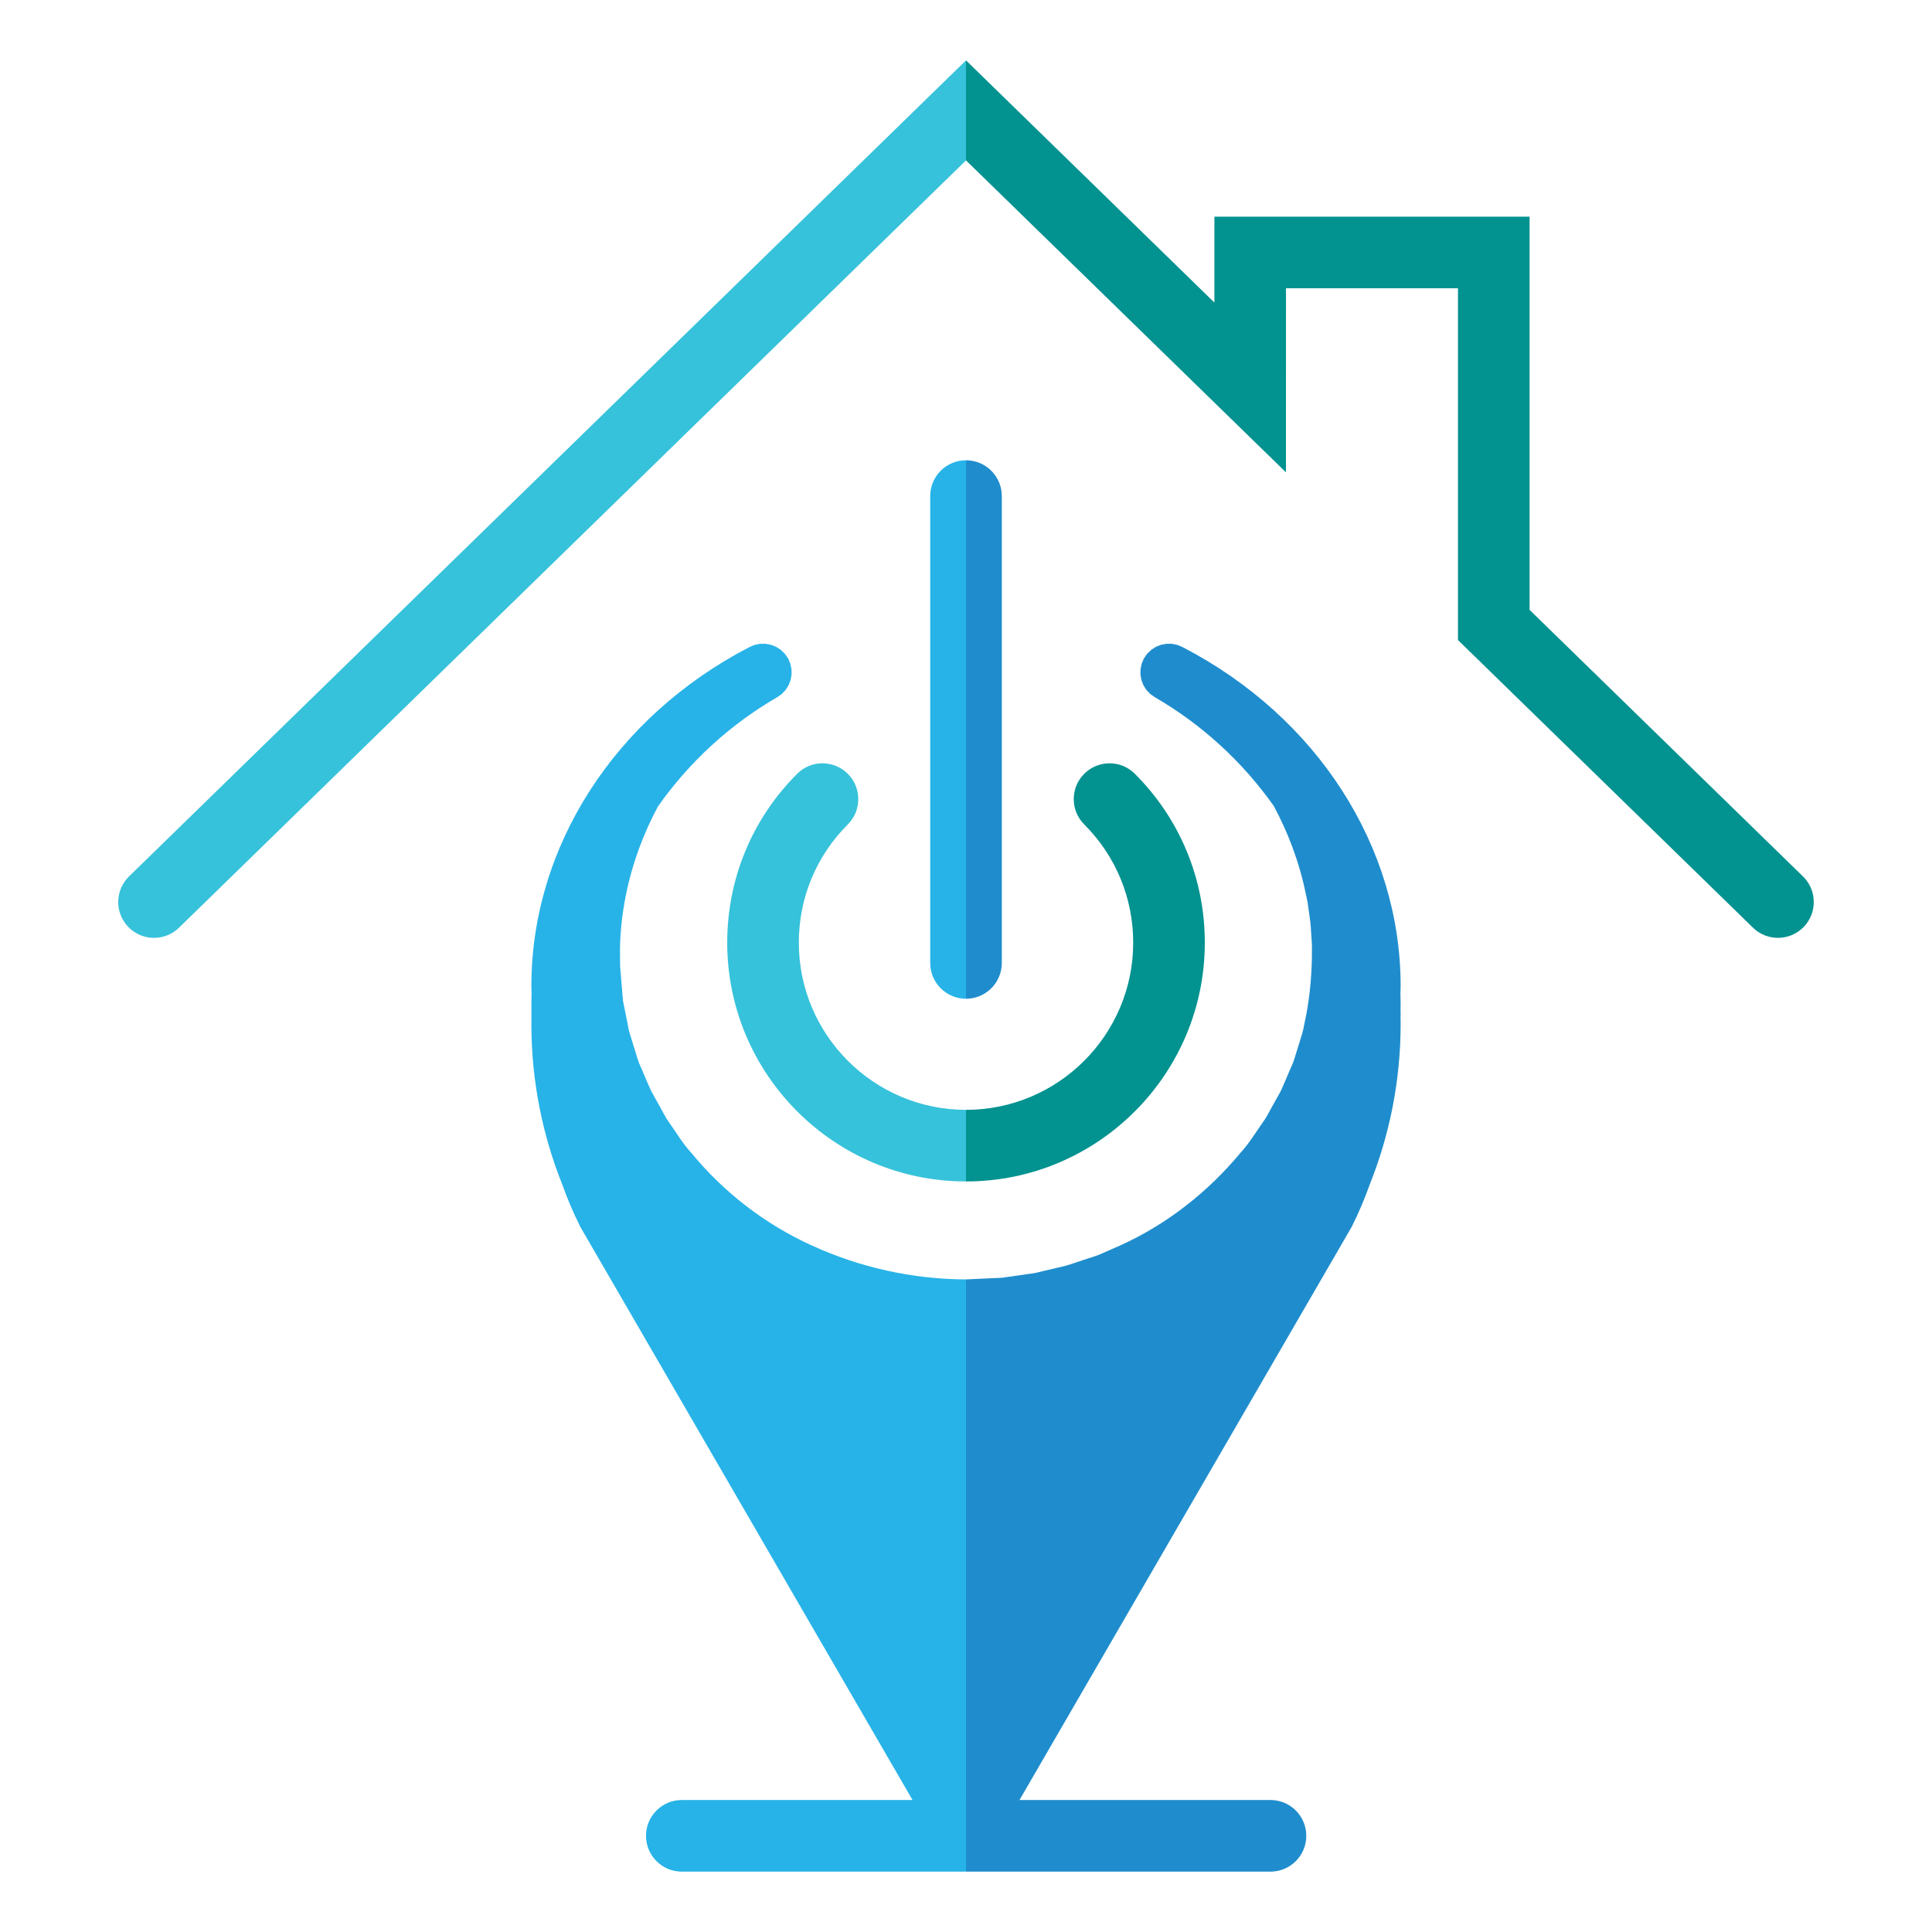 <?xml version="1.0" encoding="utf-8"?>
<!-- Generator: Adobe Illustrator 16.0.0, SVG Export Plug-In . SVG Version: 6.00 Build 0)  -->
<!DOCTYPE svg PUBLIC "-//W3C//DTD SVG 1.1//EN" "http://www.w3.org/Graphics/SVG/1.1/DTD/svg11.dtd">
<svg version="1.1" id="CP-Logo" xmlns="http://www.w3.org/2000/svg" xmlns:xlink="http://www.w3.org/1999/xlink" x="0px" y="0px"
	 width="1024px" height="1024px" viewBox="0 0 1024 1024" enable-background="new 0 0 1024 1024" xml:space="preserve">
<path fill="#029290" d="M955.611,464.519L810.706,323.238l0.009-208.4H643.649l-0.004,45.514L512,32v53.012l169.584,165.343
	l0.014-97.561h91.16l-0.004,186.448l156.359,152.453c7.499,7.32,19.52,7.165,26.836-0.341
	C963.266,483.853,963.114,471.835,955.611,464.519z"/>
<path fill="#36C2DA" d="M68.391,464.519c-7.506,7.316-7.658,19.333-0.342,26.835c3.719,3.814,8.651,5.73,13.588,5.73
	c4.778,0,9.561-1.789,13.248-5.389L512,85.012V32L68.391,464.519z"/>
<path fill="#27B3E8" d="M493.028,262.927v247.459c0,10.464,8.51,18.977,18.972,18.979V243.951
	C501.538,243.952,493.028,252.464,493.028,262.927z"/>
<path fill="#1F8DCD" d="M512.004,243.95L512,243.951v285.413h0.004c10.465,0,18.979-8.513,18.979-18.979V262.927
	C530.983,252.462,522.469,243.95,512.004,243.95z"/>
<path fill="#36C2DA" d="M423.393,499.627c0-23.67,9.214-45.924,25.95-62.659c7.414-7.41,7.414-19.428,0-26.837
	c-7.406-7.412-19.429-7.412-26.836,0c-23.904,23.905-37.067,55.689-37.067,89.497c0,69.786,56.772,126.561,126.561,126.565v-37.957
	C463.143,588.23,423.393,548.484,423.393,499.627z"/>
<path fill="#029290" d="M601.499,410.128c-7.403-7.414-19.428-7.414-26.836,0c-7.412,7.41-7.412,19.426,0,26.835
	c16.735,16.74,25.955,38.994,25.955,62.664c0,48.861-39.75,88.608-88.612,88.608H512v37.957h0.006
	c69.791,0,126.567-56.778,126.567-126.565C638.573,465.819,625.407,434.031,601.499,410.128z"/>
<path fill="#1F8DCD" d="M742.261,526.54c0.026-1.286,0.107-2.559,0.107-3.852c0-73.854-44.183-142.617-115.331-179.583
	c-0.051-0.026-0.096-0.056-0.146-0.082c-0.015-0.008-0.029-0.011-0.042-0.018c-0.096-0.049-0.189-0.102-0.287-0.152
	c-0.349-0.182-0.719-0.275-1.076-0.427c-0.393-0.165-0.771-0.378-1.17-0.508c-0.06-0.021-0.12-0.04-0.181-0.06
	c-0.089-0.027-0.177-0.044-0.264-0.07c-0.424-0.125-0.854-0.176-1.282-0.263c-0.395-0.08-0.781-0.206-1.178-0.253
	c-0.068-0.008-0.136-0.016-0.204-0.023c-0.085-0.008-0.168-0.008-0.255-0.016c-0.439-0.038-0.873-0.007-1.308-0.008
	c-0.389-0.001-0.777-0.046-1.161-0.018c-0.073,0.005-0.144,0.012-0.215,0.019c-0.083,0.006-0.159,0.023-0.242,0.03
	c-0.433,0.047-0.851,0.158-1.278,0.239c-0.38,0.074-0.763,0.103-1.137,0.204c-0.07,0.019-0.137,0.039-0.208,0.06
	c-0.074,0.023-0.149,0.053-0.227,0.077c-0.411,0.125-0.798,0.313-1.198,0.473c-0.364,0.146-0.742,0.249-1.091,0.422
	c-0.064,0.031-0.127,0.064-0.189,0.097c-0.075,0.035-0.142,0.081-0.212,0.118c-0.382,0.204-0.728,0.464-1.095,0.699
	c-0.333,0.214-0.684,0.39-1,0.629c-0.056,0.042-0.11,0.083-0.164,0.127c-0.064,0.052-0.125,0.11-0.187,0.162
	c-0.346,0.278-0.643,0.613-0.965,0.922c-0.286,0.278-0.603,0.519-0.868,0.824c-0.044,0.048-0.088,0.098-0.131,0.148
	c-0.052,0.064-0.102,0.135-0.156,0.201c-0.291,0.349-0.523,0.753-0.783,1.131c-0.223,0.323-0.486,0.602-0.684,0.947
	c-0.015,0.026-0.022,0.056-0.035,0.082c-0.017,0.026-0.037,0.047-0.055,0.074c-0.014,0.027-0.021,0.058-0.037,0.087
	c-0.012,0.024-0.033,0.043-0.046,0.068c-0.03,0.055-0.043,0.113-0.074,0.168c-0.029,0.056-0.071,0.1-0.1,0.158
	c-0.183,0.349-0.274,0.718-0.427,1.073c-0.166,0.395-0.38,0.778-0.511,1.18c-0.021,0.061-0.039,0.12-0.058,0.179
	c-0.027,0.086-0.044,0.173-0.069,0.258c-0.122,0.42-0.177,0.845-0.26,1.269c-0.083,0.403-0.212,0.8-0.26,1.204
	c-0.006,0.062-0.012,0.124-0.019,0.187c-0.01,0.09-0.01,0.179-0.019,0.268c-0.039,0.433-0.011,0.859-0.011,1.29
	c0,0.397-0.045,0.794-0.012,1.189c0.004,0.06,0.008,0.121,0.012,0.181c0.009,0.091,0.025,0.181,0.036,0.271
	c0.043,0.426,0.153,0.836,0.234,1.255c0.075,0.388,0.108,0.783,0.212,1.164c0.015,0.056,0.029,0.114,0.046,0.17
	c0.024,0.091,0.06,0.177,0.087,0.267c0.123,0.401,0.308,0.779,0.464,1.168c0.147,0.373,0.255,0.759,0.434,1.119
	c0.025,0.051,0.05,0.103,0.077,0.154c0.044,0.085,0.096,0.166,0.138,0.25c0.199,0.372,0.452,0.708,0.684,1.062
	c0.218,0.342,0.398,0.702,0.646,1.026c0.038,0.045,0.069,0.089,0.104,0.135c0.06,0.076,0.129,0.146,0.187,0.221
	c0.272,0.334,0.601,0.625,0.902,0.937c0.284,0.294,0.529,0.612,0.841,0.886c0.042,0.037,0.083,0.076,0.129,0.112
	c0.073,0.063,0.154,0.12,0.227,0.181c0.345,0.284,0.744,0.515,1.118,0.771c0.324,0.221,0.603,0.483,0.947,0.684
	c25.315,14.648,46.685,34.465,63.096,57.647c7.357,13.644,13.559,29.496,17.122,47.14c0.278,1.324,0.559,2.654,0.844,3.991
	c0.185,1.355,0.374,2.716,0.565,4.084c0.336,2.724,0.857,5.509,1.063,8.239c0.179,2.712,0.359,5.448,0.542,8.208
	c0.138,1.323,0.147,2.818,0.121,4.374c-0.009,1.526-0.015,3.06-0.02,4.598c-0.24,11.467-1.375,23.462-4.087,35.349
	c-0.44,3.024-1.423,5.946-2.356,8.894c-0.91,2.946-1.826,5.912-2.747,8.897c-0.864,2.995-2.39,5.791-3.549,8.721
	c-1.271,2.888-2.433,5.837-3.788,8.714c-1.557,2.783-3.121,5.58-4.691,8.394c-1.559,2.813-2.957,5.732-4.929,8.337
	c-3.751,5.316-7.113,10.951-11.622,15.838c-16.816,20.335-38.639,37.863-63.98,49.271l-9.546,4.185
	c-3.144,1.505-6.583,2.283-9.862,3.476c-3.33,1.046-6.601,2.309-9.986,3.2l-10.239,2.409l-5.122,1.226
	c-1.7,0.354-3.355,0.482-5.037,0.744l-10.042,1.432l-2.513,0.378l-2.83,0.137l-5.701,0.251l-10.689,0.496H512v294.912
	c8.262,0.003,16.525-3.149,22.83-9.453l181.598-313.316c3.815-7.628,6.913-15.013,9.426-22.101
	c10.615-26.452,16.515-55.286,16.515-85.49c0-1.015-0.037-2.023-0.05-3.032c0.004-0.656,0.05-1.304,0.05-1.961
	c0-1.013-0.037-2.023-0.052-3.032c0.006-0.655,0.052-1.304,0.052-1.961C742.368,530.624,742.32,528.583,742.261,526.54z"/>
<path fill="#27B3E8" d="M430.43,660.198c-25.309-11.43-47.324-28.77-64.073-49.212c-4.496-4.902-7.844-10.556-11.573-15.885
	c-1.974-2.609-3.335-5.547-4.919-8.345c-1.573-2.814-3.136-5.613-4.691-8.398c-1.358-2.878-2.517-5.829-3.789-8.72
	c-1.159-2.928-2.686-5.725-3.548-8.722c-0.922-2.986-1.837-5.953-2.745-8.898c-0.938-2.953-1.918-5.897-2.332-8.771
	c-0.578-2.891-1.151-5.763-1.72-8.615c-0.281-1.441-0.613-2.828-0.858-4.305l-0.397-4.771c-0.264-3.168-0.525-6.312-0.785-9.432
	l-0.333-4.057l-0.025-4.359c-0.29-11.601,1.01-22.831,3.125-33.449c3.547-17.531,9.687-33.293,16.987-46.877
	c16.434-23.29,37.864-43.199,63.268-57.901c0.345-0.201,0.624-0.463,0.947-0.684c0.378-0.26,0.779-0.491,1.127-0.779
	c0.07-0.058,0.144-0.108,0.212-0.167c0.046-0.039,0.09-0.078,0.134-0.117c0.312-0.272,0.557-0.591,0.841-0.885
	c0.303-0.314,0.633-0.607,0.908-0.946c0.057-0.071,0.12-0.136,0.178-0.208c0.036-0.045,0.07-0.092,0.107-0.139
	c0.247-0.324,0.428-0.683,0.646-1.024c0.231-0.359,0.486-0.696,0.686-1.07c0.042-0.081,0.092-0.159,0.135-0.241
	c0.025-0.052,0.052-0.104,0.077-0.157c0.177-0.36,0.288-0.746,0.436-1.119c0.155-0.391,0.339-0.769,0.463-1.172
	c0.026-0.089,0.061-0.172,0.085-0.261c0.017-0.058,0.032-0.114,0.048-0.172c0.104-0.381,0.137-0.775,0.211-1.164
	c0.08-0.42,0.191-0.831,0.235-1.256c0.009-0.091,0.027-0.179,0.034-0.27c0.006-0.061,0.011-0.121,0.015-0.181
	c0.03-0.393-0.013-0.79-0.015-1.188c-0.002-0.432,0.029-0.859-0.008-1.293c-0.008-0.089-0.008-0.178-0.019-0.269
	c-0.006-0.062-0.013-0.122-0.021-0.185c-0.048-0.402-0.175-0.799-0.257-1.202c-0.084-0.424-0.137-0.849-0.261-1.27
	c-0.026-0.086-0.042-0.174-0.071-0.262c-0.019-0.059-0.037-0.117-0.057-0.177c-0.131-0.401-0.345-0.785-0.512-1.18
	c-0.151-0.355-0.243-0.724-0.424-1.073c-0.03-0.058-0.073-0.102-0.104-0.158c-0.029-0.056-0.042-0.114-0.071-0.168
	c-0.015-0.025-0.033-0.044-0.048-0.068c-0.015-0.029-0.021-0.06-0.038-0.087c-0.015-0.027-0.037-0.048-0.052-0.074
	c-0.015-0.026-0.021-0.056-0.038-0.082c-0.199-0.346-0.463-0.626-0.686-0.952c-0.259-0.377-0.49-0.777-0.778-1.124
	c-0.055-0.067-0.105-0.139-0.161-0.205c-0.042-0.049-0.083-0.096-0.125-0.143c-0.272-0.31-0.59-0.556-0.883-0.84
	c-0.318-0.305-0.612-0.638-0.952-0.913c-0.064-0.051-0.123-0.108-0.186-0.16c-0.053-0.042-0.104-0.083-0.158-0.123
	c-0.324-0.247-0.683-0.426-1.023-0.646c-0.361-0.232-0.706-0.491-1.086-0.692c-0.066-0.035-0.13-0.076-0.198-0.112
	c-0.06-0.03-0.121-0.062-0.184-0.094c-0.357-0.177-0.741-0.285-1.111-0.431c-0.403-0.162-0.793-0.347-1.211-0.473
	c-0.066-0.021-0.127-0.046-0.193-0.066c-0.069-0.02-0.137-0.042-0.208-0.062c-0.376-0.103-0.769-0.134-1.151-0.208
	c-0.436-0.084-0.864-0.195-1.307-0.239c-0.065-0.006-0.129-0.021-0.192-0.026c-0.074-0.006-0.146-0.016-0.219-0.021
	c-0.389-0.029-0.781,0.015-1.173,0.016c-0.45,0-0.894-0.026-1.345,0.016c-0.065,0.006-0.13,0.003-0.196,0.01
	c-0.073,0.008-0.143,0.014-0.218,0.021c-0.401,0.049-0.796,0.175-1.197,0.255c-0.434,0.088-0.871,0.146-1.298,0.273
	c-0.073,0.021-0.146,0.035-0.216,0.057c-0.066,0.02-0.131,0.039-0.197,0.061c-0.403,0.132-0.787,0.346-1.184,0.514
	c-0.355,0.151-0.722,0.244-1.071,0.424c-0.108,0.056-0.21,0.116-0.318,0.17c0,0-0.005,0.002-0.008,0.004
	c-0.009,0.005-0.019,0.011-0.029,0.016c-71.22,36.953-115.449,105.749-115.449,179.645c0,1.293,0.082,2.565,0.108,3.852
	c-0.061,2.043-0.108,4.084-0.108,6.135c0,0.657,0.044,1.306,0.052,1.961c-0.013,1.009-0.052,2.02-0.052,3.032
	c0,0.657,0.044,1.305,0.051,1.961c-0.015,1.009-0.051,2.018-0.051,3.032c0,30.206,5.902,59.04,16.516,85.494
	c2.512,7.087,5.61,14.469,9.425,22.097l181.598,313.316c6.3,6.303,14.558,9.452,22.817,9.453V678.109
	C483.722,678.05,455.65,671.732,430.43,660.198z"/>
<path fill="#27B3E8" d="M511.998,954.044H361.375c-10.483,0-18.978,8.495-18.978,18.978c0,10.48,8.495,18.979,18.978,18.979h150.623
	V954.044z"/>
<path fill="#1F8DCD" d="M673.385,954.044H511.998V992h161.387c10.482,0,18.977-8.498,18.977-18.979
	C692.361,962.539,683.867,954.044,673.385,954.044z"/>
</svg>

